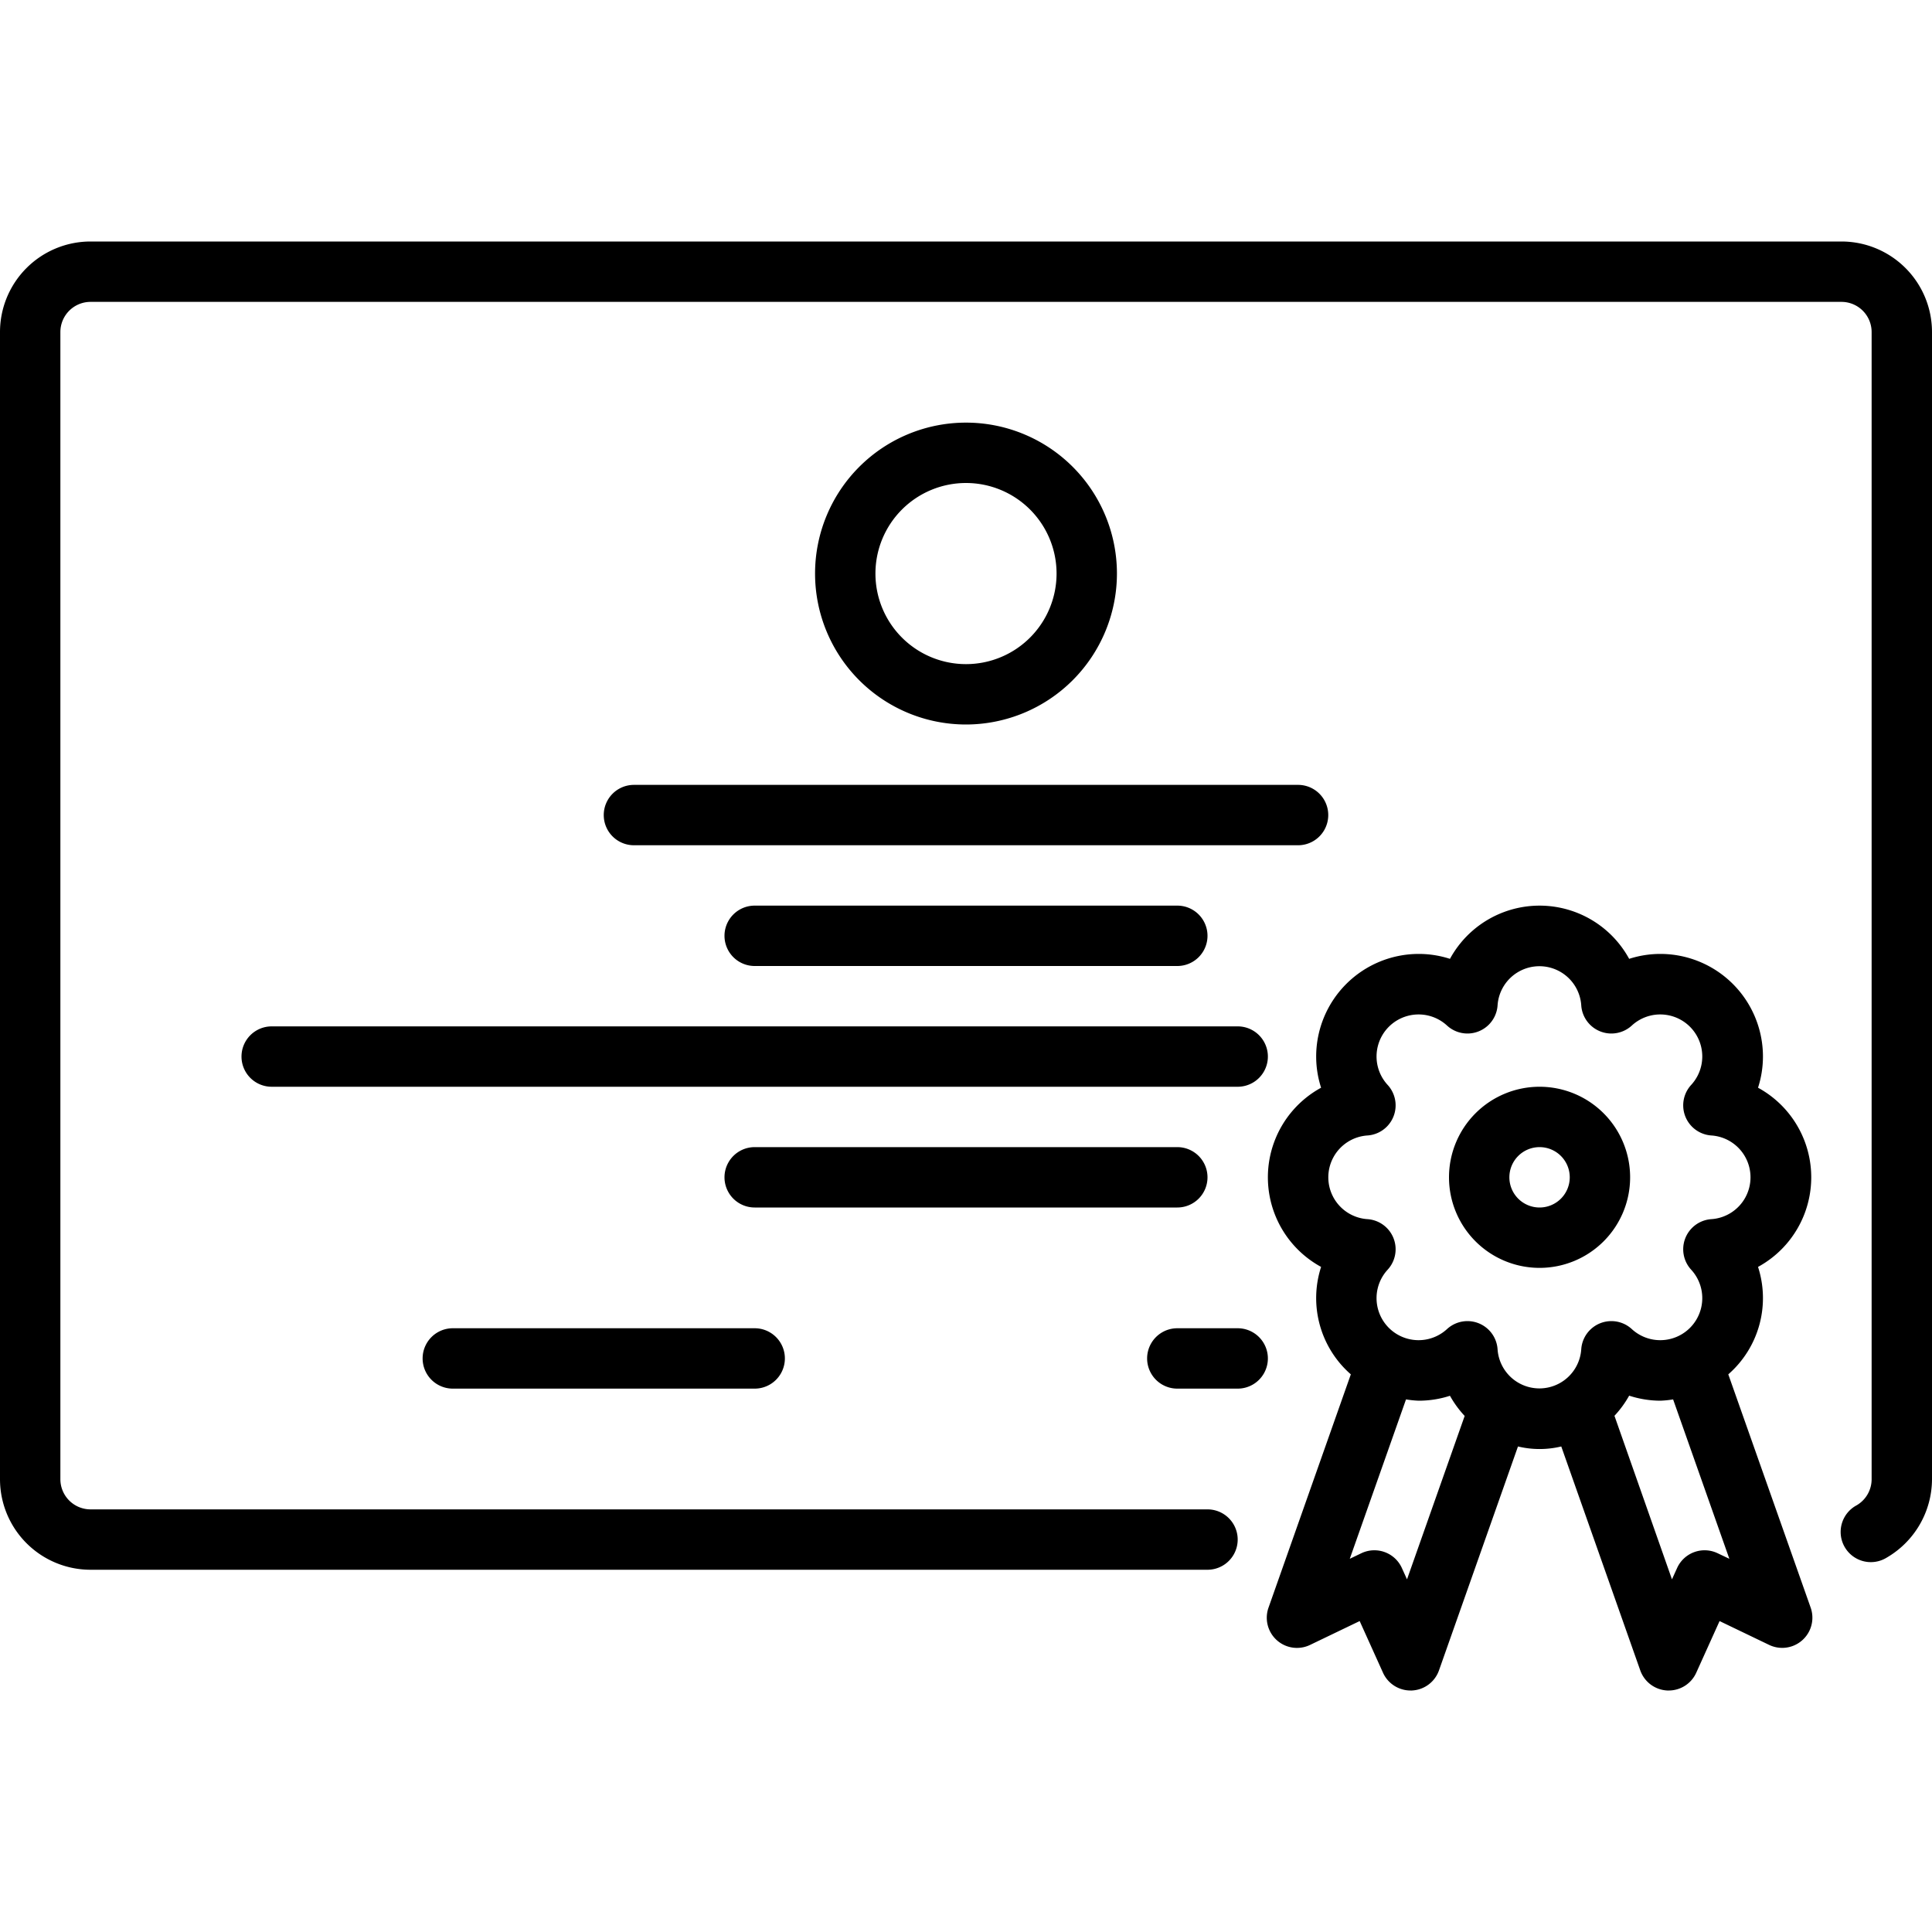 <?xml version="1.0" encoding="UTF-8"?> <svg xmlns="http://www.w3.org/2000/svg" viewBox="0 0 64 64"><g id="Layer_9" data-name="Layer 9"><path d="M61,8H3a3,3,0,0,0-3,3V49a3,3,0,0,0,3,3H40a1,1,0,0,0,0-2H3a1,1,0,0,1-1-1V11a1,1,0,0,1,1-1H61a1,1,0,0,1,1,1V49a1,1,0,0,1-.5.867,1,1,0,1,0,1,1.731A3.013,3.013,0,0,0,64,49V11A3,3,0,0,0,61,8Z"></path><path d="M15,46H25a1,1,0,0,0,0-2H15a1,1,0,0,0,0,2Z"></path><path d="M41,44H39a1,1,0,0,0,0,2h2a1,1,0,0,0,0-2Z"></path><path d="M8,35a1,1,0,0,0,1,1H41a1,1,0,0,0,0-2H9A1,1,0,0,0,8,35Z"></path><path d="M37,19a5,5,0,1,0-5,5A5.006,5.006,0,0,0,37,19Zm-8,0a3,3,0,1,1,3,3A3,3,0,0,1,29,19Z"></path><path d="M57.252,45.527a3.353,3.353,0,0,0,.985-3.559,3.38,3.38,0,0,0,0-5.936A3.355,3.355,0,0,0,58.4,35,3.4,3.4,0,0,0,55,31.6a3.355,3.355,0,0,0-1.032.163,3.38,3.38,0,0,0-5.936,0A3.355,3.355,0,0,0,47,31.6,3.4,3.4,0,0,0,43.6,35a3.355,3.355,0,0,0,.163,1.032,3.38,3.38,0,0,0,0,5.936,3.353,3.353,0,0,0,.985,3.559l-2.727,7.729A1,1,0,0,0,43.4,54.489l1.641-.789.773,1.712a1,1,0,0,0,.911.588h.043a1,1,0,0,0,.9-.666l2.617-7.418a3.067,3.067,0,0,0,1.434,0l2.617,7.418a1,1,0,0,0,.9.666h.043a1,1,0,0,0,.911-.588l.773-1.712,1.641.789a1,1,0,0,0,1.377-1.233ZM46.609,52.318l-.17-.375a1,1,0,0,0-1.345-.489l-.381.183,1.863-5.28A3.291,3.291,0,0,0,47,46.4a3.355,3.355,0,0,0,1.032-.163,3.414,3.414,0,0,0,.487.668Zm3-7.623a1,1,0,0,0-1.673-.669,1.392,1.392,0,0,1-1.967-1.967,1,1,0,0,0-.669-1.673,1.389,1.389,0,0,1,0-2.772,1,1,0,0,0,.669-1.673,1.392,1.392,0,0,1,1.967-1.967,1,1,0,0,0,1.673-.669,1.389,1.389,0,0,1,2.772,0,1,1,0,0,0,1.673.669,1.392,1.392,0,0,1,1.967,1.967,1,1,0,0,0,.669,1.673,1.389,1.389,0,0,1,0,2.772,1,1,0,0,0-.669,1.673,1.392,1.392,0,0,1-1.967,1.967,1,1,0,0,0-1.673.669,1.389,1.389,0,0,1-2.772,0Zm7.292,6.759a1,1,0,0,0-1.345.489l-.17.375L53.481,46.9a3.377,3.377,0,0,0,.487-.667A3.355,3.355,0,0,0,55,46.4a3.291,3.291,0,0,0,.424-.043l1.863,5.28Z"></path><path d="M54,39a3,3,0,1,0-3,3A3,3,0,0,0,54,39Zm-3,1a1,1,0,1,1,1-1A1,1,0,0,1,51,40Z"></path><path d="M20,27a1,1,0,0,0,1,1H43a1,1,0,0,0,0-2H21A1,1,0,0,0,20,27Z"></path><path d="M25,30a1,1,0,0,0,0,2H39a1,1,0,0,0,0-2Z"></path><path d="M40,39a1,1,0,0,0-1-1H25a1,1,0,0,0,0,2H39A1,1,0,0,0,40,39Z"></path></g></svg> 